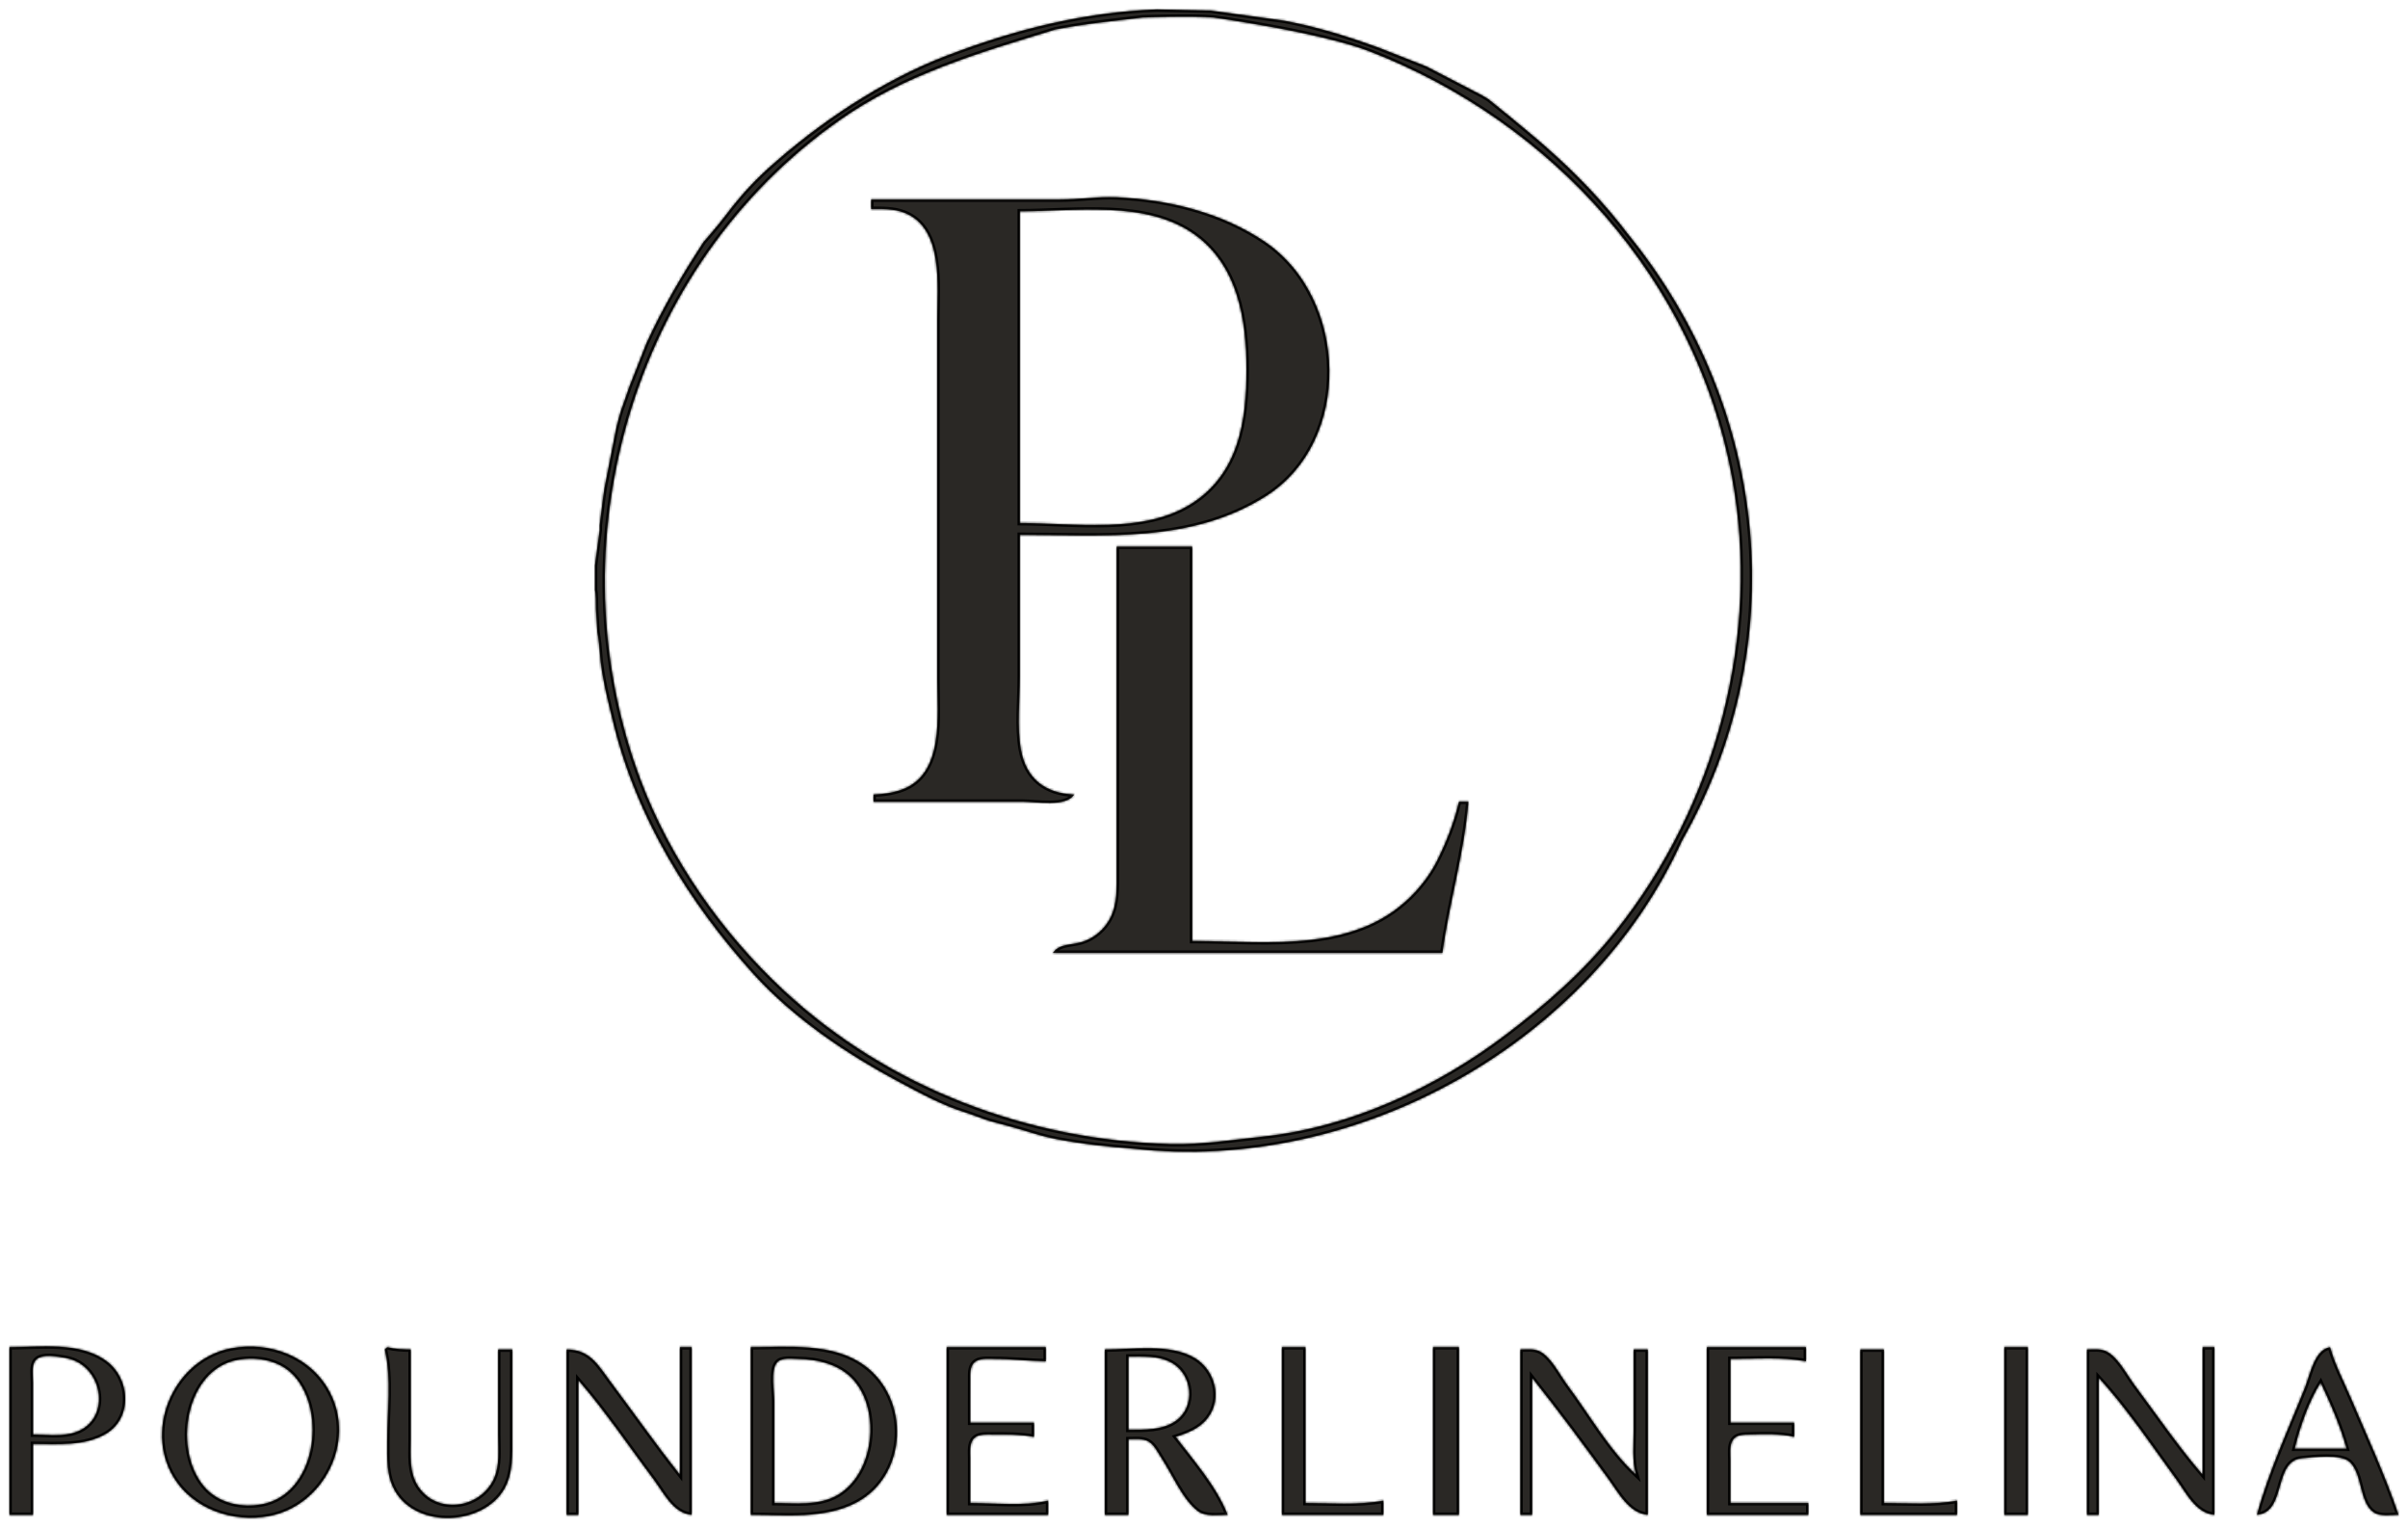<?xml version="1.0" encoding="UTF-8"?> <svg xmlns="http://www.w3.org/2000/svg" width="1020" height="647" viewBox="0 0 1020 647" fill="none"><g filter="url(#filter0_d_54_106)"><mask id="path-1-inside-1_54_106" fill="white"><path d="M298 98.5C288.878 112.467 280.698 126.302 273.769 141.5L266.5 160L266 161.5L263 170L262 173.5L261 177.5L256 203L255.5 206.532L255 210.5L254.5 214.5L254 218.5C254 219 254 220.5 254 220.5C254 220.5 252.601 230.744 252 235.5C252 235.5 252 237.875 252 241V246C252 246 252.434 246.262 252.435 254L253 263.5C253 263.5 253.689 266.753 254.089 272.5C254.779 282.391 257.55 292.881 259.898 302.5C269.603 342.25 291.936 378.401 319.17 408.5C336.195 427.316 358.691 442.43 381 454.28C389.967 459.043 399.228 464.149 409 467.127C412.279 468.126 416.367 469.948 419.667 470.833C426.027 472.537 431.048 473.855 437.17 475.763C440.524 476.809 444.49 477.845 448 478.5C458.403 480.439 469.567 481.698 480.039 482.446C575.5 493.064 673.758 437.564 712.5 352C759.258 270.064 750 169.564 689.87 95.5C679.545 81.862 667.831 69.636 655 58.345C646.607 50.959 630.5 38 630.5 38L629.25 37.25L628 36.5L606 25.064L604 24.064L584 16.195C570.938 11.434 557.69 7.317 544 4.761L513 0.499L490 0C459.5 1.093 430.286 8.343 401 19.565C373.515 30.096 346.645 48.083 325 67.67C318.463 73.585 312.428 80.432 307.15 87.496C304.09 91.591 298 98.5 298 98.5ZM484 3.411C484 3.411 504.117 2.687 514 3.411C514 3.411 558.984 9.581 580 17.689C657.749 47.685 718.016 114.644 733.54 197.5C746.19 265.019 726.939 337.063 684.192 390.5C670.667 407.408 655.092 421.051 637.996 434.052C608.658 456.364 572.131 473.344 535 477.334C522.149 478.715 508.937 480.802 496 480.485C435.677 479.007 376.457 456.82 332 415.411C305.858 391.06 284.08 360.026 271.425 326.5C233.815 226.857 267.439 108.822 355.5 47C383.05 27.659 413.5 18.696 447 8.5C459.324 6.083 471.604 4.873 484 3.411ZM369 80.5V84.5C373.731 84.501 378.499 84.343 383 86.063C399.844 92.5 397 117.093 397 131.5V283.5C397 298.802 400.116 323.88 382 330.395C378.168 331.773 374.043 332.326 370 332.5V335.5H433C438.932 335.5 451.453 337.971 455 332.5C442.834 331.976 434.691 325.844 432.465 313.5C430.682 303.617 432 292.526 432 282.5V222.5C467.815 222.5 504.255 226.207 536 206.271C573.22 182.896 571.07 122.453 536 98.529C517.69 86.038 494.902 80.498 473 79.539C464.938 79.186 457.044 80.499 449 80.5H369ZM432 217.5V85.5C455.565 85.5 485.635 80.698 506 95.289C524.356 108.44 528 131.514 528 152.5C528 174.084 524.788 196.296 505 209.113C484.594 222.33 455.102 217.5 432 217.5ZM473 227.5V336.5V365.5C473 371.892 473.327 378.582 470.431 384.5C467.99 389.489 463.326 393.479 458 395.006C453.643 396.256 448.807 395.604 446 399.5H611C613.877 378.132 620.297 357.049 622 335.5H618C616.014 344.083 612.678 352.63 608.73 360.5C606.363 365.218 603.262 369.556 599.711 373.461C575.388 400.2 537.605 394.5 505 394.5V227.5H473ZM4 566.5V637.5H14V607.5C24.212 607.5 35.827 608.596 44.985 603.137C56.351 596.361 55.089 579.577 44.985 572.3C33.545 564.062 17.235 566.5 4 566.5ZM98 566.968C74.095 571.448 60.865 600.591 73.479 621.5C81.727 635.171 98.702 640.899 114 638.032C137.099 633.704 150.847 606.603 139.673 585.5C131.687 570.418 114.326 563.907 98 566.968ZM164 566.5L163 567.5C165.904 579.697 164 593.994 164 606.5C164 613.734 163.593 620.994 167.367 627.496C176.669 643.523 204.78 642.038 213.633 626.5C217.376 619.929 217 611.801 217 604.5V567.5H211V603.5C211 609.771 211.846 616.667 209.08 622.5C203.171 634.964 184.961 637.483 177.133 625.485C173.209 619.469 174 612.345 174 605.5V567.5C170.545 567.49 167.368 567.302 164 566.5ZM288 566.5V620.5C277.914 607.791 268.606 594.476 258.873 581.5C253.262 574.018 250.034 567.535 240 567.5V637.5H245V580.5C256.445 593.726 266.379 608.508 276.873 622.5C281.201 628.27 285.159 636.896 293 637.5V566.5H288ZM318 566.5V637.5C332.857 637.5 349.427 639.464 363 632.176C384.591 620.582 385.601 588.174 366 574.137C352.484 564.458 333.672 566.5 318 566.5ZM401 566.5V637.5H444V631.5C433.582 633.98 421.674 632.5 411 632.5V613.5C411.005 610.841 410.533 607.174 412.603 605.103C414.474 603.232 417.582 603.517 420 603.501C426.079 603.459 432.008 603.387 438 604.5V598.5H411C411 592.5 410.959 586.499 411.001 580.5C411.017 578.082 410.732 574.974 412.603 573.103C414.674 571.033 418.341 571.505 421 571.5C428.401 571.485 435.644 572.348 443 572.5V566.5H401ZM543 566.5V637.5H586V631.5C575.268 633.492 563.886 632.5 553 632.5V566.5H543ZM607 566.5V637.5H618V566.5H607ZM723 566.5V637.5H766V632.5H733V614.5C733 611.83 732.46 608.167 734.03 605.818C735.58 603.498 738.52 603.551 741 603.505C747.31 603.386 753.84 603.033 760 604.5V598.5H733V571.5C743.57 571.5 754.58 570.566 765 572.5V566.5H723ZM849 566.5V637.5H859V566.5H849ZM933 566.5V620.5C922.64 608.524 913.63 595.17 904.13 582.5C900.89 578.189 896.98 570.239 891.83 568.103C889.47 567.129 886.49 567.502 884 567.5V637.5H889V579.5C901.06 592.634 911.33 608.104 921.85 622.5C926.1 628.322 930.16 636.896 938 637.5V566.5H933ZM956 637.5C968.66 636.517 962.85 614.651 975.02 613.559C979.8 613.128 991.59 611.63 995.3 615.103C1000.85 620.296 999.21 632.138 1005.5 636.472C1008.19 638.329 1012.89 637.5 1016 637.5C1010.26 620.548 1002.6 603.959 995.57 587.5C992.61 580.561 989 573.799 987 566.5C980.29 567.662 978.64 577.897 976.4 583.5C969.34 601.143 961.01 619.16 956 637.5ZM468 567.5V637.5H478V605.5C480.725 605.502 484.199 605.015 486.621 606.528C489.039 608.037 490.479 611.194 492.003 613.5C496.407 620.163 500.944 631.06 507.326 635.897C510.672 638.432 516.048 637.5 520 637.5C515.599 625.89 505.552 614.325 498 604.5C503.256 602.786 508.061 601.026 511.581 596.485C517.928 588.294 514.667 576.099 505.985 571.033C495.372 564.84 479.791 567.5 468 567.5ZM644 567.5V637.5H649V579.5C660.149 593.547 670.896 607.983 681.425 622.5C685.716 628.416 690.117 636.901 698 637.5V567.5H692V601.5C692 607.739 691.223 614.488 693 620.5C681.707 610.179 673.069 594.761 663.873 582.5C660.718 578.292 656.815 570.204 651.816 568.103C649.476 567.12 646.479 567.502 644 567.5ZM788 567.5V637.5H829V631.5C818.89 633.376 808.25 632.5 798 632.5V567.5H788ZM14 603.5V581.5C14 578.807 13.228 574.375 15.028 572.103C17.438 569.06 24.758 570.526 28 571.116C44.421 574.104 47.816 599.093 30 603.106C24.957 604.243 19.149 603.5 14 603.5ZM478 601.5V570.5C484.028 570.5 490.482 570.009 495.996 572.942C505.159 577.816 506.69 591.638 497.956 597.797C492.398 601.716 484.483 601.499 478 601.5ZM101 571.826C109.295 570.43 118.791 572.188 124.61 578.685C138.621 594.329 133.588 628.771 111 633.032C102.633 634.611 93.215 632.781 87.213 626.395C72.836 611.098 78.135 575.673 101 571.826ZM328 632.5V589.5C328 585.375 326.338 576.5 329.028 573.103C330.879 570.766 335.396 571.474 338 571.504C346.553 571.602 355.842 573.852 361.671 580.543C373.189 593.767 370.17 619.96 355 629.018C346.944 633.828 336.987 632.5 328 632.5ZM983 581.5C987.16 590.391 991.41 600.031 994 609.5H972C974.12 600.535 978.08 589.284 983 581.5Z"></path></mask><path d="M298 98.5C288.878 112.467 280.698 126.302 273.769 141.5L266.5 160L266 161.5L263 170L262 173.5L261 177.5L256 203L255.5 206.532L255 210.5L254.5 214.5L254 218.5C254 219 254 220.5 254 220.5C254 220.5 252.601 230.744 252 235.5C252 235.5 252 237.875 252 241V246C252 246 252.434 246.262 252.435 254L253 263.5C253 263.5 253.689 266.753 254.089 272.5C254.779 282.391 257.55 292.881 259.898 302.5C269.603 342.25 291.936 378.401 319.17 408.5C336.195 427.316 358.691 442.43 381 454.28C389.967 459.043 399.228 464.149 409 467.127C412.279 468.126 416.367 469.948 419.667 470.833C426.027 472.537 431.048 473.855 437.17 475.763C440.524 476.809 444.49 477.845 448 478.5C458.403 480.439 469.567 481.698 480.039 482.446C575.5 493.064 673.758 437.564 712.5 352C759.258 270.064 750 169.564 689.87 95.5C679.545 81.862 667.831 69.636 655 58.345C646.607 50.959 630.5 38 630.5 38L629.25 37.25L628 36.5L606 25.064L604 24.064L584 16.195C570.938 11.434 557.69 7.317 544 4.761L513 0.499L490 0C459.5 1.093 430.286 8.343 401 19.565C373.515 30.096 346.645 48.083 325 67.67C318.463 73.585 312.428 80.432 307.15 87.496C304.09 91.591 298 98.5 298 98.5ZM484 3.411C484 3.411 504.117 2.687 514 3.411C514 3.411 558.984 9.581 580 17.689C657.749 47.685 718.016 114.644 733.54 197.5C746.19 265.019 726.939 337.063 684.192 390.5C670.667 407.408 655.092 421.051 637.996 434.052C608.658 456.364 572.131 473.344 535 477.334C522.149 478.715 508.937 480.802 496 480.485C435.677 479.007 376.457 456.82 332 415.411C305.858 391.06 284.08 360.026 271.425 326.5C233.815 226.857 267.439 108.822 355.5 47C383.05 27.659 413.5 18.696 447 8.5C459.324 6.083 471.604 4.873 484 3.411ZM369 80.5V84.5C373.731 84.501 378.499 84.343 383 86.063C399.844 92.5 397 117.093 397 131.5V283.5C397 298.802 400.116 323.88 382 330.395C378.168 331.773 374.043 332.326 370 332.5V335.5H433C438.932 335.5 451.453 337.971 455 332.5C442.834 331.976 434.691 325.844 432.465 313.5C430.682 303.617 432 292.526 432 282.5V222.5C467.815 222.5 504.255 226.207 536 206.271C573.22 182.896 571.07 122.453 536 98.529C517.69 86.038 494.902 80.498 473 79.539C464.938 79.186 457.044 80.499 449 80.5H369ZM432 217.5V85.5C455.565 85.5 485.635 80.698 506 95.289C524.356 108.44 528 131.514 528 152.5C528 174.084 524.788 196.296 505 209.113C484.594 222.33 455.102 217.5 432 217.5ZM473 227.5V336.5V365.5C473 371.892 473.327 378.582 470.431 384.5C467.99 389.489 463.326 393.479 458 395.006C453.643 396.256 448.807 395.604 446 399.5H611C613.877 378.132 620.297 357.049 622 335.5H618C616.014 344.083 612.678 352.63 608.73 360.5C606.363 365.218 603.262 369.556 599.711 373.461C575.388 400.2 537.605 394.5 505 394.5V227.5H473ZM4 566.5V637.5H14V607.5C24.212 607.5 35.827 608.596 44.985 603.137C56.351 596.361 55.089 579.577 44.985 572.3C33.545 564.062 17.235 566.5 4 566.5ZM98 566.968C74.095 571.448 60.865 600.591 73.479 621.5C81.727 635.171 98.702 640.899 114 638.032C137.099 633.704 150.847 606.603 139.673 585.5C131.687 570.418 114.326 563.907 98 566.968ZM164 566.5L163 567.5C165.904 579.697 164 593.994 164 606.5C164 613.734 163.593 620.994 167.367 627.496C176.669 643.523 204.78 642.038 213.633 626.5C217.376 619.929 217 611.801 217 604.5V567.5H211V603.5C211 609.771 211.846 616.667 209.08 622.5C203.171 634.964 184.961 637.483 177.133 625.485C173.209 619.469 174 612.345 174 605.5V567.5C170.545 567.49 167.368 567.302 164 566.5ZM288 566.5V620.5C277.914 607.791 268.606 594.476 258.873 581.5C253.262 574.018 250.034 567.535 240 567.5V637.5H245V580.5C256.445 593.726 266.379 608.508 276.873 622.5C281.201 628.27 285.159 636.896 293 637.5V566.5H288ZM318 566.5V637.5C332.857 637.5 349.427 639.464 363 632.176C384.591 620.582 385.601 588.174 366 574.137C352.484 564.458 333.672 566.5 318 566.5ZM401 566.5V637.5H444V631.5C433.582 633.98 421.674 632.5 411 632.5V613.5C411.005 610.841 410.533 607.174 412.603 605.103C414.474 603.232 417.582 603.517 420 603.501C426.079 603.459 432.008 603.387 438 604.5V598.5H411C411 592.5 410.959 586.499 411.001 580.5C411.017 578.082 410.732 574.974 412.603 573.103C414.674 571.033 418.341 571.505 421 571.5C428.401 571.485 435.644 572.348 443 572.5V566.5H401ZM543 566.5V637.5H586V631.5C575.268 633.492 563.886 632.5 553 632.5V566.5H543ZM607 566.5V637.5H618V566.5H607ZM723 566.5V637.5H766V632.5H733V614.5C733 611.83 732.46 608.167 734.03 605.818C735.58 603.498 738.52 603.551 741 603.505C747.31 603.386 753.84 603.033 760 604.5V598.5H733V571.5C743.57 571.5 754.58 570.566 765 572.5V566.5H723ZM849 566.5V637.5H859V566.5H849ZM933 566.5V620.5C922.64 608.524 913.63 595.17 904.13 582.5C900.89 578.189 896.98 570.239 891.83 568.103C889.47 567.129 886.49 567.502 884 567.5V637.5H889V579.5C901.06 592.634 911.33 608.104 921.85 622.5C926.1 628.322 930.16 636.896 938 637.5V566.5H933ZM956 637.5C968.66 636.517 962.85 614.651 975.02 613.559C979.8 613.128 991.59 611.63 995.3 615.103C1000.85 620.296 999.21 632.138 1005.5 636.472C1008.19 638.329 1012.89 637.5 1016 637.5C1010.26 620.548 1002.6 603.959 995.57 587.5C992.61 580.561 989 573.799 987 566.5C980.29 567.662 978.64 577.897 976.4 583.5C969.34 601.143 961.01 619.16 956 637.5ZM468 567.5V637.5H478V605.5C480.725 605.502 484.199 605.015 486.621 606.528C489.039 608.037 490.479 611.194 492.003 613.5C496.407 620.163 500.944 631.06 507.326 635.897C510.672 638.432 516.048 637.5 520 637.5C515.599 625.89 505.552 614.325 498 604.5C503.256 602.786 508.061 601.026 511.581 596.485C517.928 588.294 514.667 576.099 505.985 571.033C495.372 564.84 479.791 567.5 468 567.5ZM644 567.5V637.5H649V579.5C660.149 593.547 670.896 607.983 681.425 622.5C685.716 628.416 690.117 636.901 698 637.5V567.5H692V601.5C692 607.739 691.223 614.488 693 620.5C681.707 610.179 673.069 594.761 663.873 582.5C660.718 578.292 656.815 570.204 651.816 568.103C649.476 567.12 646.479 567.502 644 567.5ZM788 567.5V637.5H829V631.5C818.89 633.376 808.25 632.5 798 632.5V567.5H788ZM14 603.5V581.5C14 578.807 13.228 574.375 15.028 572.103C17.438 569.06 24.758 570.526 28 571.116C44.421 574.104 47.816 599.093 30 603.106C24.957 604.243 19.149 603.5 14 603.5ZM478 601.5V570.5C484.028 570.5 490.482 570.009 495.996 572.942C505.159 577.816 506.69 591.638 497.956 597.797C492.398 601.716 484.483 601.499 478 601.5ZM101 571.826C109.295 570.43 118.791 572.188 124.61 578.685C138.621 594.329 133.588 628.771 111 633.032C102.633 634.611 93.215 632.781 87.213 626.395C72.836 611.098 78.135 575.673 101 571.826ZM328 632.5V589.5C328 585.375 326.338 576.5 329.028 573.103C330.879 570.766 335.396 571.474 338 571.504C346.553 571.602 355.842 573.852 361.671 580.543C373.189 593.767 370.17 619.96 355 629.018C346.944 633.828 336.987 632.5 328 632.5ZM983 581.5C987.16 590.391 991.41 600.031 994 609.5H972C974.12 600.535 978.08 589.284 983 581.5Z" fill="#2A2825"></path><path d="M298 98.5C288.878 112.467 280.698 126.302 273.769 141.5L266.5 160L266 161.5L263 170L262 173.5L261 177.5L256 203L255.5 206.532L255 210.5L254.5 214.5L254 218.5C254 219 254 220.5 254 220.5C254 220.5 252.601 230.744 252 235.5C252 235.5 252 237.875 252 241V246C252 246 252.434 246.262 252.435 254L253 263.5C253 263.5 253.689 266.753 254.089 272.5C254.779 282.391 257.55 292.881 259.898 302.5C269.603 342.25 291.936 378.401 319.17 408.5C336.195 427.316 358.691 442.43 381 454.28C389.967 459.043 399.228 464.149 409 467.127C412.279 468.126 416.367 469.948 419.667 470.833C426.027 472.537 431.048 473.855 437.17 475.763C440.524 476.809 444.49 477.845 448 478.5C458.403 480.439 469.567 481.698 480.039 482.446C575.5 493.064 673.758 437.564 712.5 352C759.258 270.064 750 169.564 689.87 95.5C679.545 81.862 667.831 69.636 655 58.345C646.607 50.959 630.5 38 630.5 38L629.25 37.25L628 36.5L606 25.064L604 24.064L584 16.195C570.938 11.434 557.69 7.317 544 4.761L513 0.499L490 0C459.5 1.093 430.286 8.343 401 19.565C373.515 30.096 346.645 48.083 325 67.67C318.463 73.585 312.428 80.432 307.15 87.496C304.09 91.591 298 98.5 298 98.5ZM484 3.411C484 3.411 504.117 2.687 514 3.411C514 3.411 558.984 9.581 580 17.689C657.749 47.685 718.016 114.644 733.54 197.5C746.19 265.019 726.939 337.063 684.192 390.5C670.667 407.408 655.092 421.051 637.996 434.052C608.658 456.364 572.131 473.344 535 477.334C522.149 478.715 508.937 480.802 496 480.485C435.677 479.007 376.457 456.82 332 415.411C305.858 391.06 284.08 360.026 271.425 326.5C233.815 226.857 267.439 108.822 355.5 47C383.05 27.659 413.5 18.696 447 8.5C459.324 6.083 471.604 4.873 484 3.411ZM369 80.5V84.5C373.731 84.501 378.499 84.343 383 86.063C399.844 92.5 397 117.093 397 131.5V283.5C397 298.802 400.116 323.88 382 330.395C378.168 331.773 374.043 332.326 370 332.5V335.5H433C438.932 335.5 451.453 337.971 455 332.5C442.834 331.976 434.691 325.844 432.465 313.5C430.682 303.617 432 292.526 432 282.5V222.5C467.815 222.5 504.255 226.207 536 206.271C573.22 182.896 571.07 122.453 536 98.529C517.69 86.038 494.902 80.498 473 79.539C464.938 79.186 457.044 80.499 449 80.5H369ZM432 217.5V85.5C455.565 85.5 485.635 80.698 506 95.289C524.356 108.44 528 131.514 528 152.5C528 174.084 524.788 196.296 505 209.113C484.594 222.33 455.102 217.5 432 217.5ZM473 227.5V336.5V365.5C473 371.892 473.327 378.582 470.431 384.5C467.99 389.489 463.326 393.479 458 395.006C453.643 396.256 448.807 395.604 446 399.5H611C613.877 378.132 620.297 357.049 622 335.5H618C616.014 344.083 612.678 352.63 608.73 360.5C606.363 365.218 603.262 369.556 599.711 373.461C575.388 400.2 537.605 394.5 505 394.5V227.5H473ZM4 566.5V637.5H14V607.5C24.212 607.5 35.827 608.596 44.985 603.137C56.351 596.361 55.089 579.577 44.985 572.3C33.545 564.062 17.235 566.5 4 566.5ZM98 566.968C74.095 571.448 60.865 600.591 73.479 621.5C81.727 635.171 98.702 640.899 114 638.032C137.099 633.704 150.847 606.603 139.673 585.5C131.687 570.418 114.326 563.907 98 566.968ZM164 566.5L163 567.5C165.904 579.697 164 593.994 164 606.5C164 613.734 163.593 620.994 167.367 627.496C176.669 643.523 204.78 642.038 213.633 626.5C217.376 619.929 217 611.801 217 604.5V567.5H211V603.5C211 609.771 211.846 616.667 209.08 622.5C203.171 634.964 184.961 637.483 177.133 625.485C173.209 619.469 174 612.345 174 605.5V567.5C170.545 567.49 167.368 567.302 164 566.5ZM288 566.5V620.5C277.914 607.791 268.606 594.476 258.873 581.5C253.262 574.018 250.034 567.535 240 567.5V637.5H245V580.5C256.445 593.726 266.379 608.508 276.873 622.5C281.201 628.27 285.159 636.896 293 637.5V566.5H288ZM318 566.5V637.5C332.857 637.5 349.427 639.464 363 632.176C384.591 620.582 385.601 588.174 366 574.137C352.484 564.458 333.672 566.5 318 566.5ZM401 566.5V637.5H444V631.5C433.582 633.98 421.674 632.5 411 632.5V613.5C411.005 610.841 410.533 607.174 412.603 605.103C414.474 603.232 417.582 603.517 420 603.501C426.079 603.459 432.008 603.387 438 604.5V598.5H411C411 592.5 410.959 586.499 411.001 580.5C411.017 578.082 410.732 574.974 412.603 573.103C414.674 571.033 418.341 571.505 421 571.5C428.401 571.485 435.644 572.348 443 572.5V566.5H401ZM543 566.5V637.5H586V631.5C575.268 633.492 563.886 632.5 553 632.5V566.5H543ZM607 566.5V637.5H618V566.5H607ZM723 566.5V637.5H766V632.5H733V614.5C733 611.83 732.46 608.167 734.03 605.818C735.58 603.498 738.52 603.551 741 603.505C747.31 603.386 753.84 603.033 760 604.5V598.5H733V571.5C743.57 571.5 754.58 570.566 765 572.5V566.5H723ZM849 566.5V637.5H859V566.5H849ZM933 566.5V620.5C922.64 608.524 913.63 595.17 904.13 582.5C900.89 578.189 896.98 570.239 891.83 568.103C889.47 567.129 886.49 567.502 884 567.5V637.5H889V579.5C901.06 592.634 911.33 608.104 921.85 622.5C926.1 628.322 930.16 636.896 938 637.5V566.5H933ZM956 637.5C968.66 636.517 962.85 614.651 975.02 613.559C979.8 613.128 991.59 611.63 995.3 615.103C1000.85 620.296 999.21 632.138 1005.5 636.472C1008.19 638.329 1012.89 637.5 1016 637.5C1010.26 620.548 1002.6 603.959 995.57 587.5C992.61 580.561 989 573.799 987 566.5C980.29 567.662 978.64 577.897 976.4 583.5C969.34 601.143 961.01 619.16 956 637.5ZM468 567.5V637.5H478V605.5C480.725 605.502 484.199 605.015 486.621 606.528C489.039 608.037 490.479 611.194 492.003 613.5C496.407 620.163 500.944 631.06 507.326 635.897C510.672 638.432 516.048 637.5 520 637.5C515.599 625.89 505.552 614.325 498 604.5C503.256 602.786 508.061 601.026 511.581 596.485C517.928 588.294 514.667 576.099 505.985 571.033C495.372 564.84 479.791 567.5 468 567.5ZM644 567.5V637.5H649V579.5C660.149 593.547 670.896 607.983 681.425 622.5C685.716 628.416 690.117 636.901 698 637.5V567.5H692V601.5C692 607.739 691.223 614.488 693 620.5C681.707 610.179 673.069 594.761 663.873 582.5C660.718 578.292 656.815 570.204 651.816 568.103C649.476 567.12 646.479 567.502 644 567.5ZM788 567.5V637.5H829V631.5C818.89 633.376 808.25 632.5 798 632.5V567.5H788ZM14 603.5V581.5C14 578.807 13.228 574.375 15.028 572.103C17.438 569.06 24.758 570.526 28 571.116C44.421 574.104 47.816 599.093 30 603.106C24.957 604.243 19.149 603.5 14 603.5ZM478 601.5V570.5C484.028 570.5 490.482 570.009 495.996 572.942C505.159 577.816 506.69 591.638 497.956 597.797C492.398 601.716 484.483 601.499 478 601.5ZM101 571.826C109.295 570.43 118.791 572.188 124.61 578.685C138.621 594.329 133.588 628.771 111 633.032C102.633 634.611 93.215 632.781 87.213 626.395C72.836 611.098 78.135 575.673 101 571.826ZM328 632.5V589.5C328 585.375 326.338 576.5 329.028 573.103C330.879 570.766 335.396 571.474 338 571.504C346.553 571.602 355.842 573.852 361.671 580.543C373.189 593.767 370.17 619.96 355 629.018C346.944 633.828 336.987 632.5 328 632.5ZM983 581.5C987.16 590.391 991.41 600.031 994 609.5H972C974.12 600.535 978.08 589.284 983 581.5Z" stroke="black" stroke-width="2" mask="url(#path-1-inside-1_54_106)"></path></g><defs><filter id="filter0_d_54_106" x="0" y="0" width="1020" height="646.853" filterUnits="userSpaceOnUse" color-interpolation-filters="sRGB"><feFlood flood-opacity="0" result="BackgroundImageFix"></feFlood><feColorMatrix in="SourceAlpha" type="matrix" values="0 0 0 0 0 0 0 0 0 0 0 0 0 0 0 0 0 0 127 0" result="hardAlpha"></feColorMatrix><feOffset dy="4"></feOffset><feGaussianBlur stdDeviation="2"></feGaussianBlur><feComposite in2="hardAlpha" operator="out"></feComposite><feColorMatrix type="matrix" values="0 0 0 0 0 0 0 0 0 0 0 0 0 0 0 0 0 0 0.25 0"></feColorMatrix><feBlend mode="normal" in2="BackgroundImageFix" result="effect1_dropShadow_54_106"></feBlend><feBlend mode="normal" in="SourceGraphic" in2="effect1_dropShadow_54_106" result="shape"></feBlend></filter></defs></svg> 